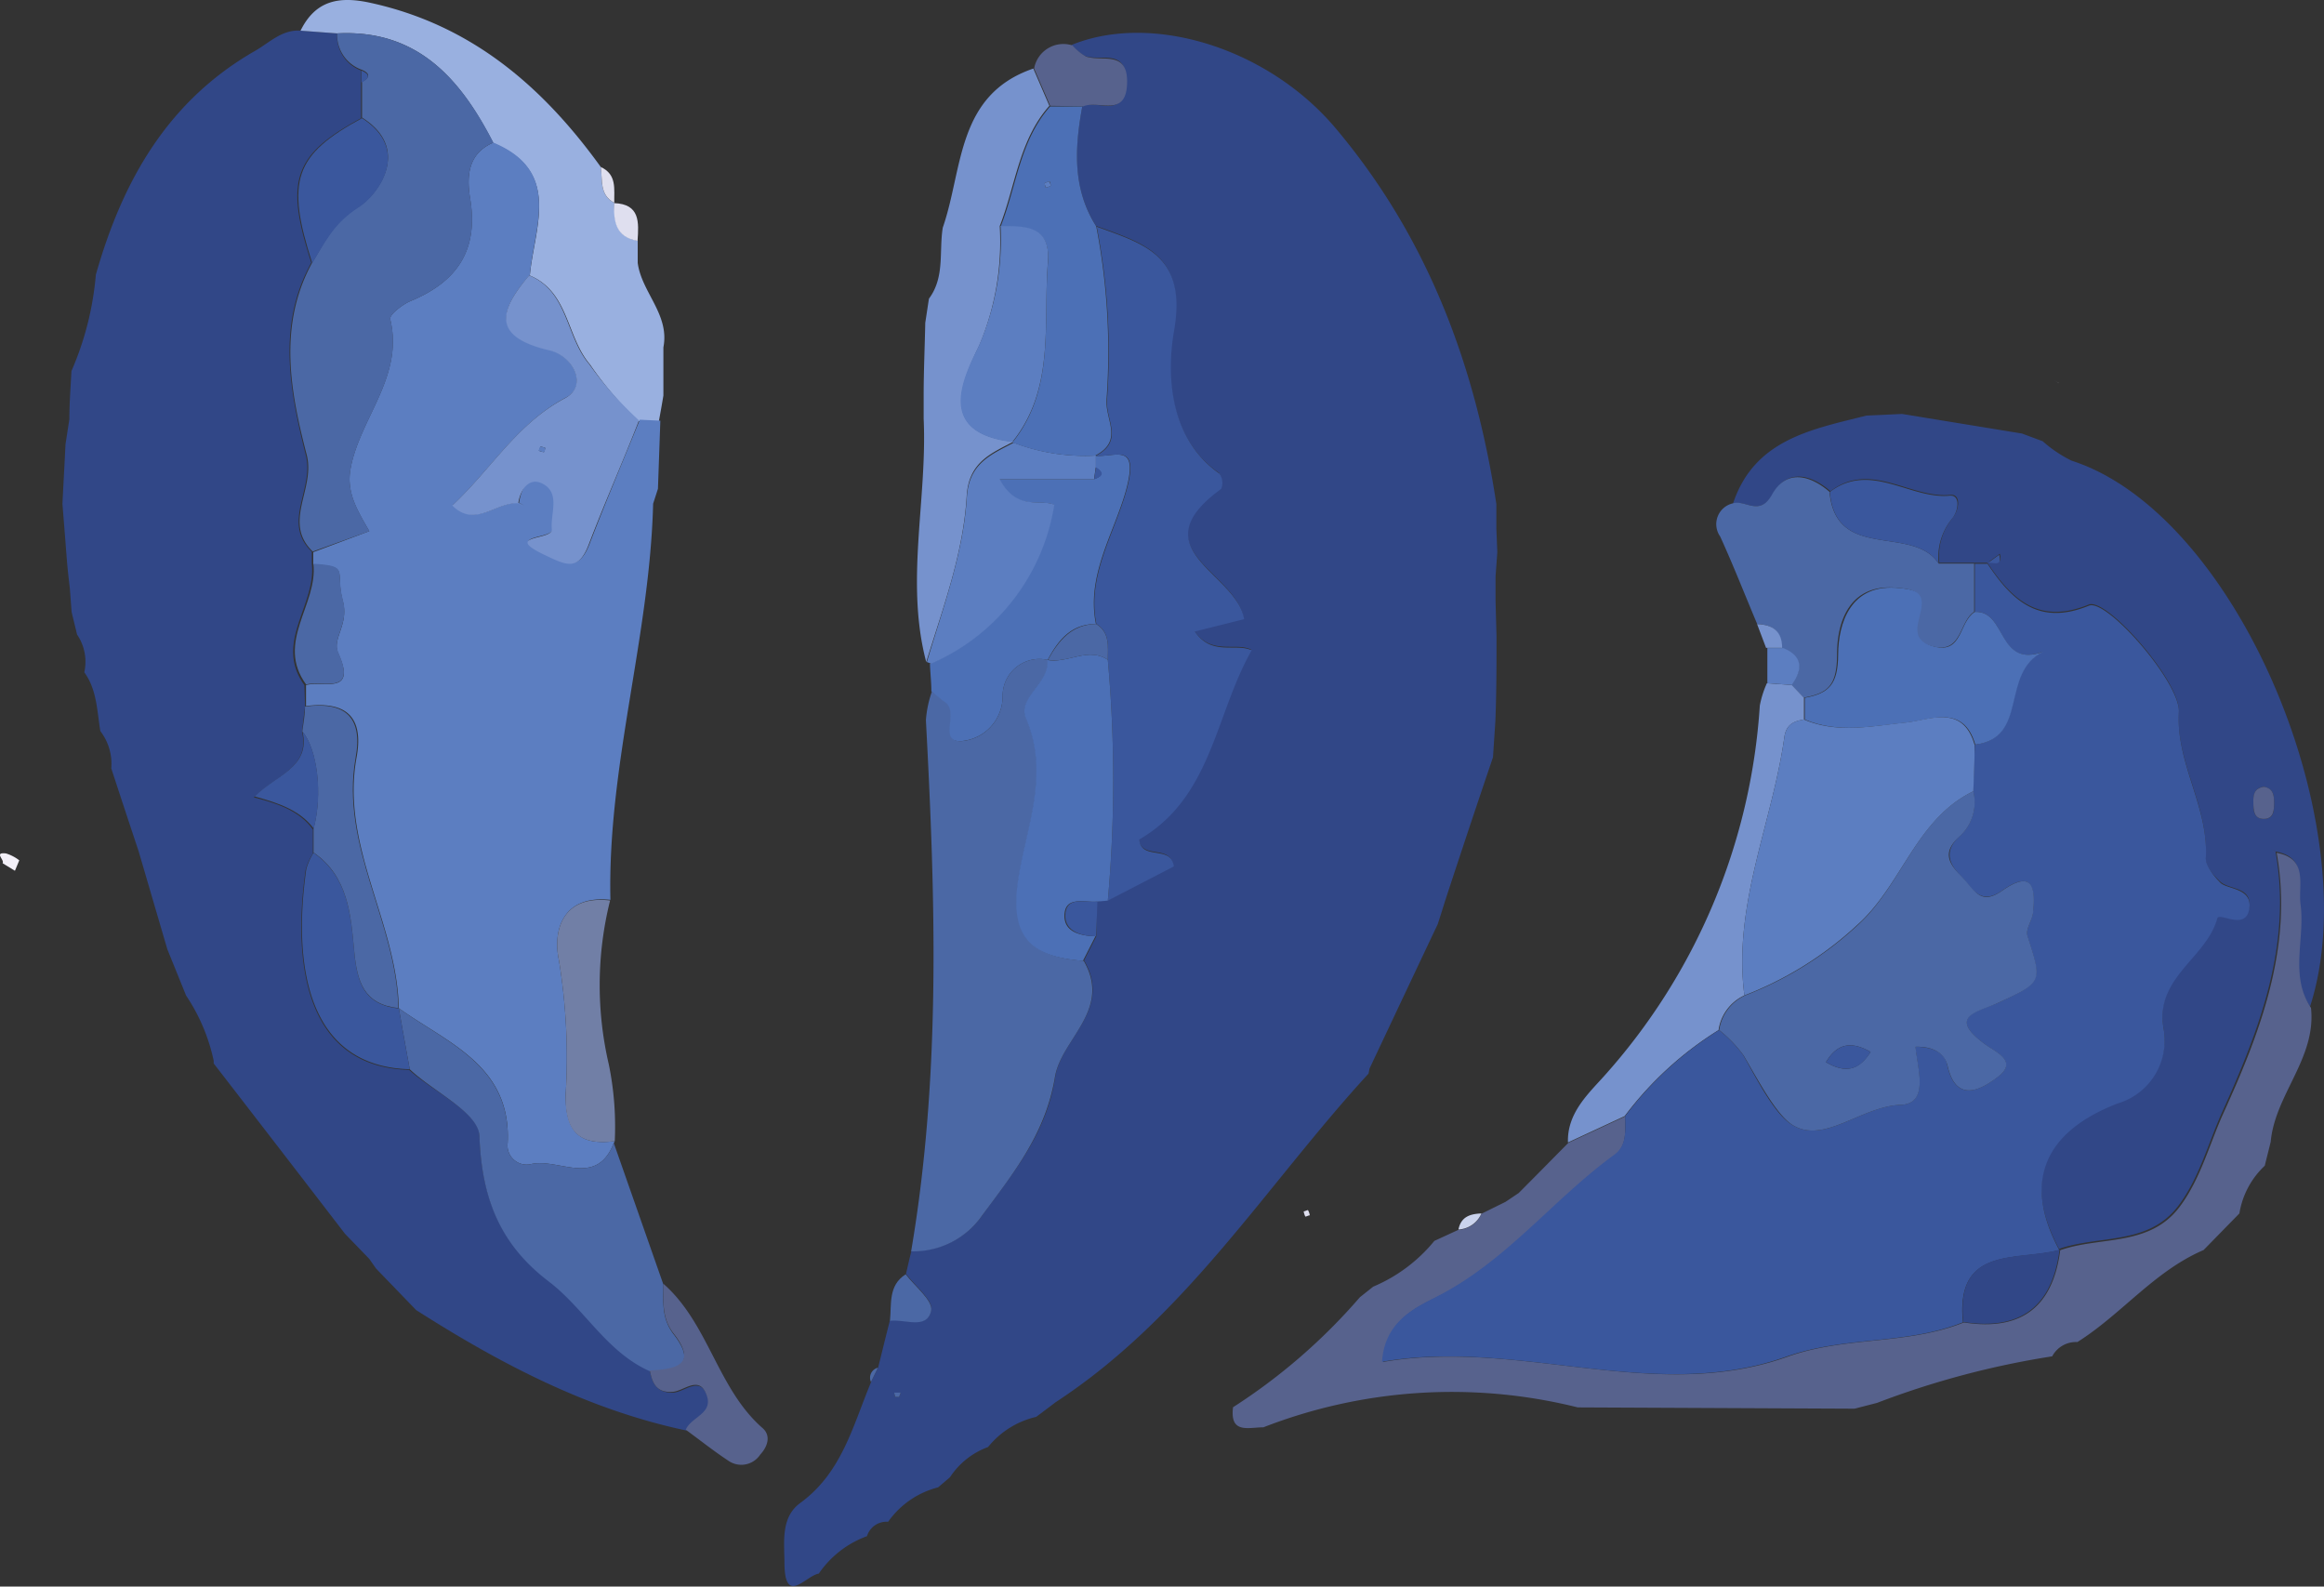 <?xml version="1.0" encoding="UTF-8"?> <svg xmlns="http://www.w3.org/2000/svg" viewBox="0 0 144.75 98.81"><rect x="0" y="0" width="144.75" height="98.81" fill="#333333" stroke="none"/> <defs> <style>.cls-1{fill:#314787;}.cls-2{fill:#99b0e0;}.cls-3{fill:#7692cd;}.cls-4{fill:#57628d;}.cls-5{fill:#dfdfef;}.cls-6{fill:#5c7ec1;}.cls-7{fill:#4b68a5;}.cls-8{fill:#4c70b6;}.cls-9{fill:#717fa6;}.cls-10{fill:#3a579d;}.cls-11{fill:#f3f0f8;}.cls-12{fill:#cad3ed;}</style> </defs> <g id="Слой_2" data-name="Слой 2"> <g id="Слой_1-2" data-name="Слой 1"> <path class="cls-1" d="M42.75,89.09c-6.14-1.3-11.59-4.16-16.83-7.5L23.42,79,23,78.4l-1.51-1.56q-4.08-5.31-8.18-10.61l0-.17A11.6,11.6,0,0,0,11.59,62l-1.17-2.89L8.63,53q-.86-2.58-1.7-5.15a3.34,3.34,0,0,0-.68-2.32c-.21-1.26-.21-2.58-1-3.66a3,3,0,0,0-.45-2.35c-.11-.47-.23-.94-.34-1.41l-.11-1.47c-.06-.53-.12-1-.17-1.58l-.29-3.68c.06-1.24.13-2.47.19-3.71l.24-1.56c0-1,.08-2,.13-3a19,19,0,0,0,1.52-6c1.64-5.78,4.42-10.75,9.81-13.88,1-.55,1.76-1.42,3-1.32L21,2.08a2.3,2.3,0,0,0,1.49,2.31l0,.75V7.36c-4.21,2.28-4.76,3.88-3.1,9-2.17,3.91-1.31,8.12-.34,12,.53,2.12-1.52,4.17.37,6l0,.76c.29,2.54-2.38,4.91-.46,7.55L19,44c-.07.53-.13,1.06-.19,1.58.53,2.25-1.7,2.74-3,4.08,1.63.42,2.85.87,3.68,2,0,.49,0,1,0,1.49a4,4,0,0,0-.45,1c-.9,6.33.23,12.32,6.44,12.48C27,68,29.8,69.28,29.86,70.7c.14,3.86,1.27,6.74,4.32,9.06,2.23,1.7,3.6,4.4,6.3,5.59.14.8.42,1.39,1.42,1.38.73,0,1.73-1.14,2.18.29C44.42,88.09,43.08,88.31,42.75,89.09Z"></path> <path class="cls-1" d="M51,98c-.81.13-2.1,2-2.14-.59,0-1.36-.26-2.91,1-3.82,2.6-1.9,3.27-4.84,4.41-7.55.14-.3.29-.59.43-.89.25-1,.49-2,.73-2.92.92-.13,2.29.58,2.57-.63.14-.6-1-1.5-1.57-2.27.11-.47.23-1,.34-1.43a5.21,5.21,0,0,0,4.42-2.23c1.95-2.67,4-5.08,4.54-8.64.4-2.37,3.56-4.16,1.79-7.22l.78-1.53,0-2.15.7-.07,4.07-2.15c-.17-1.36-2-.34-2.15-1.68,4.53-2.62,4.72-7.82,7-11.78-1-.47-2.47.38-3.54-1.17l3.07-.77c-.39-2.86-6.61-4.35-1.43-8.11a1,1,0,0,0-.1-.95c-3.2-2.23-3.28-6.3-2.84-8.86.84-4.73-1.79-5.42-4.81-6.52-1.5-2.36-1.34-4.9-.85-7.48.95-.37,2.63.83,2.72-1.4s-1.56-1.35-2.56-1.7a3.35,3.35,0,0,1-.84-.69C71.76.75,79,3,83.2,8c5.71,6.78,8.69,14.74,10,23.39,0,.51,0,1,0,1.52l.06,1.48-.11,1.52c0,.49,0,1,0,1.48l.06,2.25c0,1.75,0,3.5-.07,5.26l-.15,2.26q-1.52,4.48-3,9c-.14.46-.29.93-.44,1.39q-2.13,4.5-4.25,9l-.06.31C78.9,73.76,73.9,82,65.76,87.32l0,0-1.22.92a5.41,5.41,0,0,0-3,1.88A4.79,4.79,0,0,0,59.17,92l-.74.63a5.45,5.45,0,0,0-3.11,2.14l-.07,0a1.27,1.27,0,0,0-1.25.9A6.2,6.2,0,0,0,51,98Zm5-11,.1-.26-.4,0a.77.77,0,0,0,.07.27S55.91,87,56,87Z"></path> <path class="cls-1" d="M107.94,31.36c1.33-4,4.91-4.62,8.32-5.48l2.21-.1L125.94,27l1.29.48a8,8,0,0,0,1.8,1.21c10.34,3.33,18.45,22.88,14.85,34-1.35-2-.36-4.29-.65-6.43-.16-1.24.52-2.85-1.49-3.23l-.26-.15.25.15c1.06,5.86-1.06,11.22-3.34,16.27-.85,1.89-1.41,4.07-2.71,5.79-1.88,2.49-4.94,1.81-7.43,2.69-2.27-4.22-1-7.35,3.64-9.13a4.09,4.09,0,0,0,2.86-4.66c-.56-3.2,2.67-4.37,3.35-6.88.11-.38,1.81.86,2-.69.11-1.2-1.27-1-1.82-1.52s-.93-1-.9-1.52c.19-3.18-1.87-5.9-1.68-9.11.1-1.8-4.47-7.07-5.6-6.62-3.13,1.28-4.8-.33-6.32-2.61.25-.2,1,.33.78-.55l-.77.56-.79,0-2.21,0a3.77,3.77,0,0,1,.81-2.77c.42-.5.58-1.52-.12-1.46-2.51.24-4.94-2.15-7.47-.23-1.25-1.08-2.71-1.4-3.58.17C109.61,32.21,108.72,31.1,107.94,31.36ZM141,49c-.64.08-.65.58-.65,1s0,1,.65,1,.64-.56.64-1S141.61,49.11,141,49Z"></path> <path class="cls-2" d="M21,2.08l-2.28-.17C19.66,0,21.15-.25,23.09.18,29.35,1.55,33.8,5.38,37.42,10.4c.12.81-.1,1.73.84,2.23h0c0,1.11.08,2.12,1.46,2.35,0,.46,0,.93,0,1.39.24,1.84,2,3.21,1.6,5.26,0,1,0,2,0,3-.09.55-.19,1.1-.29,1.65l-1.28-.06a21.71,21.71,0,0,1-3-3.52c-1.48-1.72-1.31-4.52-3.75-5.54.28-3,2-6.45-2.27-8.24C28.69,4.91,26,1.82,21,2.08Z"></path> <path class="cls-3" d="M57.69,41.23c-1.32-5,.07-10.1-.16-15.15V24.64c0-1.51.07-3,.1-4.54.08-.5.15-1,.23-1.5,1-1.34.62-2.94.86-4.42,1.27-3.65.84-8.27,5.64-9.91l1,2.32c-1.9,2.14-2.11,5-3.09,7.49A16.65,16.65,0,0,1,61,21.5c-1,2.12-2.68,5.46,2.08,6l.06,0c-1.42.74-2.8,1.28-2.93,3.39C60,34.49,58.73,37.85,57.69,41.23Z"></path> <path class="cls-4" d="M65.41,6.59l-1-2.32a1.85,1.85,0,0,1,2.39-1.44,3.35,3.35,0,0,0,.84.69c1,.35,2.64-.43,2.56,1.7s-1.77,1-2.72,1.4Z"></path> <path class="cls-5" d="M39.71,15c-1.38-.23-1.5-1.24-1.46-2.35C39.87,12.71,39.79,13.84,39.71,15Z"></path> <path class="cls-5" d="M38.26,12.63c-.94-.5-.72-1.42-.84-2.23C38.44,10.87,38.24,11.79,38.26,12.63Z"></path> <path class="cls-5" d="M128.24,23.86l-.31-.17.32.17Z"></path> <path class="cls-6" d="M30.73,8.88C35,10.67,33.28,14.09,33,17.12c-1.83,2.12-2.44,3.79,1.21,4.66,1.45.35,2.49,2.25,1,3-3,1.6-4.63,4.45-7,6.67,1.43,1.44,2.75-.24,4.11-.13l.33.16-.32-.17c.15-1,.66-1.84,1.69-1.12s.31,1.8.4,2.73c.08.7-3.13.33-.43,1.61,1.34.64,2.09,1,2.73-.66,1-2.6,2.08-5.16,3.13-7.73l1.28.06-.15,4.24-.3.93c-.21,8.3-2.85,16.33-2.66,24.67C35,55.72,34.43,58,34.81,59.79a37.3,37.3,0,0,1,.42,8.42c0,2.34.9,3.13,3.06,2.86l-.06.12c-1.1,2.8-3.44.9-5.17,1.31a1.19,1.19,0,0,1-1.44-1.32c.24-4.83-3.75-6.22-6.78-8.39h0c-.11-5.34-3.64-10.1-2.63-15.62.47-2.58-.7-3.51-3.15-3.2,0-.43,0-.86,0-1.3,1-.31,3.22.68,2-2-.4-.9.69-1.75.29-3.25-.5-1.86.48-2.13-1.84-2.27,0-.25,0-.51,0-.76L23,33.08c-.74-1.29-1.44-2.39-1.17-3.89.58-3.16,3.34-5.74,2.47-9.31-.07-.27.77-.93,1.29-1.14,2.88-1.2,4.22-3.16,3.69-6.37C29.06,11,29.12,9.57,30.73,8.88Z"></path> <path class="cls-4" d="M139.48,75.57l-2.23,2.28c-3.06,1.31-5.11,4-7.86,5.73a1.68,1.68,0,0,0-1.57.89,53.55,53.55,0,0,0-10.91,2.9l-1.4.36-17.24-.08a32.38,32.38,0,0,0-19.58,1.24c-.93,0-2.1.43-1.89-1.25a36.39,36.39,0,0,0,7.9-6.85l.83-.66a9.85,9.85,0,0,0,3.81-2.85l1.5-.69a1.65,1.65,0,0,0,1.43-1l1.5-.74.82-.55c1-1,2.07-2.09,3.1-3.13l3.53-1.64c0,.86.14,1.84-.65,2.42-3.83,2.8-6.76,6.69-11.14,8.87-1.32.65-3.14,1.53-3.29,4,8.51-1.48,16.93,2.62,25.18-.32,3.63-1.3,7.46-.72,11-2.14,3.54.55,5.54-.93,6-4.5h0c2.49-.88,5.55-.2,7.43-2.69,1.3-1.72,1.86-3.9,2.71-5.79,2.28-5,4.4-10.41,3.34-16.27h0c2,.38,1.33,2,1.49,3.23.29,2.14-.7,4.4.65,6.43.34,3.13-2.24,5.39-2.51,8.34-.12.5-.25,1-.37,1.49A5.22,5.22,0,0,0,139.48,75.57Z"></path> <path class="cls-7" d="M67.5,59.84c1.77,3.06-1.39,4.85-1.79,7.22-.59,3.56-2.59,6-4.54,8.64a5.21,5.21,0,0,1-4.42,2.23c1.87-11,1.51-22,.92-33.08a6.9,6.9,0,0,1,.38-1.8c.29.23.55.5.86.7.91.6-.53,2.61,1.13,2.39a2.8,2.8,0,0,0,2.41-2.8,2.29,2.29,0,0,1,2.81-2.24c.16,1.46-1.91,2.32-1.32,3.68,1.45,3.37.05,6.64-.46,9.77C62.87,58.32,64.18,59.58,67.5,59.84Z"></path> <path class="cls-7" d="M24.84,62.79c3,2.17,7,3.56,6.78,8.39a1.19,1.19,0,0,0,1.44,1.32c1.73-.41,4.07,1.49,5.17-1.31L41.32,80c0,1.08-.14,2.11.67,3.14,1.52,2,0,2.18-1.51,2.26-2.7-1.19-4.07-3.89-6.3-5.59-3.05-2.32-4.18-5.2-4.32-9.06C29.8,69.28,27,68,25.52,66.59,25.29,65.32,25.06,64.06,24.84,62.79Z"></path> <path class="cls-8" d="M65.26,41.1a2.29,2.29,0,0,0-2.81,2.24A2.8,2.8,0,0,1,60,46.14c-1.66.22-.22-1.79-1.13-2.39-.31-.2-.57-.47-.86-.7,0-.58-.07-1.15-.09-1.72a13,13,0,0,0,7.71-9.9c-.88-.38-2.33.46-3.4-1.58h5.88c.56-.18.65-.42.11-.75,0-.23,0-.47,0-.71,1.27.08,2.71-.85,1.93,2.08-.73,2.7-2.51,5.34-1.89,8.39-1.54,0-2.35,1-3,2.23Z"></path> <path class="cls-6" d="M68.25,28.39c0,.24,0,.48,0,.71l-.11.75H62.27c1.07,2,2.52,1.2,3.4,1.58A13,13,0,0,1,58,41.33l-.27-.1c1-3.38,2.27-6.74,2.49-10.27.13-2.11,1.51-2.65,2.92-3.39a12.43,12.43,0,0,0,5.12.8Z"></path> <path class="cls-9" d="M38.29,71.07c-2.16.27-3.11-.52-3.06-2.86a37.3,37.3,0,0,0-.42-8.42C34.43,58,35,55.72,38,56.08a21.76,21.76,0,0,0-.08,10.21A19.28,19.28,0,0,1,38.29,71.07Z"></path> <path class="cls-4" d="M40.48,85.35c1.53-.08,3-.31,1.51-2.26-.81-1-.65-2.06-.67-3.14,2.83,2.49,3.36,6.54,6.19,9,.5.45.33,1.11-.16,1.64a1.41,1.41,0,0,1-2,.37c-.91-.6-1.76-1.28-2.64-1.92.33-.78,1.67-1,1.33-2.07-.45-1.43-1.45-.3-2.18-.29C40.9,86.74,40.62,86.15,40.48,85.35Z"></path> <path class="cls-7" d="M56.41,79.36C57,80.13,58.12,81,58,81.63c-.28,1.21-1.65.5-2.57.63C55.54,81.22,55.31,80.06,56.41,79.36Z"></path> <path class="cls-7" d="M54.68,85.18c-.14.3-.29.59-.43.89A.64.64,0,0,1,54.68,85.18Z"></path> <path class="cls-2" d="M40.63,31.41l.3-.93Z"></path> <path class="cls-7" d="M30.73,8.88c-1.61.69-1.67,2.15-1.44,3.49.53,3.21-.81,5.17-3.69,6.37-.52.21-1.36.87-1.29,1.14.87,3.57-1.89,6.15-2.47,9.31-.27,1.5.43,2.6,1.17,3.89l-3.53,1.27c-1.89-1.82.16-3.87-.37-6-1-3.85-1.83-8.06.34-12,.79-1.29,1.32-2.51,2.88-3.47,1.17-.72,3.35-3.59.22-5.56,0-.74,0-1.48,0-2.22.51-.28.51-.52,0-.75A2.3,2.3,0,0,1,21,2.08C26,1.82,28.69,4.91,30.73,8.88Z"></path> <path class="cls-10" d="M24.84,62.79c.22,1.27.45,2.53.68,3.8-6.21-.16-7.34-6.15-6.44-12.48a4,4,0,0,1,.45-1c2.16,1.49,2.32,3.89,2.53,6.12.18,1.92.59,3.33,2.75,3.57Z"></path> <path class="cls-7" d="M24.81,62.78c-2.16-.24-2.57-1.65-2.75-3.57-.21-2.23-.37-4.63-2.53-6.12,0-.5,0-1,0-1.49.57-2.13.24-4.93-.7-6.05C18.9,45,19,44.5,19,44c2.45-.32,3.62.61,3.15,3.19C21.17,52.68,24.7,57.44,24.81,62.78Z"></path> <path class="cls-10" d="M22.55,7.36c3.13,2,.95,4.84-.22,5.56-1.56,1-2.09,2.18-2.88,3.47C17.79,11.24,18.34,9.64,22.55,7.36Z"></path> <path class="cls-7" d="M19.52,35.11c2.32.14,1.34.41,1.84,2.27.4,1.5-.69,2.35-.29,3.25,1.2,2.71-1,1.72-2,2C17.14,40,19.81,37.65,19.52,35.11Z"></path> <path class="cls-10" d="M18.84,45.55c.94,1.12,1.27,3.92.7,6.05-.83-1.1-2.05-1.55-3.68-2C17.14,48.29,19.37,47.8,18.84,45.55Z"></path> <path class="cls-10" d="M22.51,4.39c.54.23.54.47,0,.75Z"></path> <path class="cls-11" d="M1.2,53.58l-.27.65-.77-.47c.15-.19-.57-.7.21-.61A2.54,2.54,0,0,1,1.2,53.58Z"></path> <path class="cls-10" d="M68.29,38.86c-.62-3,1.16-5.69,1.89-8.39.78-2.93-.66-2-1.93-2.08l0,0c1.78-.93.61-2.22.7-3.48a41,41,0,0,0-.64-10.79c3,1.1,5.65,1.79,4.81,6.52-.44,2.56-.36,6.63,2.84,8.86a1,1,0,0,1,.1.95c-5.18,3.76,1,5.25,1.43,8.11l-3.07.77c1.07,1.55,2.51.7,3.54,1.17-2.28,4-2.47,9.16-7,11.78.11,1.34,2,.32,2.15,1.68L69,56.09a83.5,83.5,0,0,0,0-15C69,40.28,69.15,39.4,68.29,38.86Z"></path> <path class="cls-8" d="M69,41.09a83.5,83.5,0,0,1,0,15l-.7.06c-.79.06-2-.37-2,.9,0,1,1,1.23,1.93,1.26l-.78,1.53c-3.32-.26-4.63-1.52-4-5.29.51-3.13,1.91-6.4.46-9.77-.59-1.36,1.48-2.22,1.32-3.68h0C66.51,41.34,67.75,40.27,69,41.09Z"></path> <path class="cls-8" d="M68.28,14.1a41,41,0,0,1,.64,10.79c-.09,1.26,1.08,2.55-.7,3.48a12.43,12.43,0,0,1-5.12-.8l-.05,0c2.69-3.35,1.91-7.39,2.22-11.21.18-2.29-1.41-2.24-2.95-2.24,1-2.51,1.19-5.35,3.09-7.49l2,0C66.94,9.2,66.78,11.74,68.28,14.1Zm-3.15-2.42a.76.76,0,0,0,.31-.11s0-.17-.06-.27a1.51,1.51,0,0,0-.32.11S65.11,11.58,65.13,11.68Z"></path> <path class="cls-10" d="M68.28,58.31c-.91,0-1.92-.29-1.93-1.26,0-1.27,1.17-.84,2-.9Z"></path> <path class="cls-7" d="M56,87c-.08,0-.2,0-.23,0a.77.77,0,0,1-.07-.27l.4,0Z"></path> <path class="cls-7" d="M120.75,35.1l2.21,0c0,1,0,2,0,3-.94.61-.75,2.61-2.55,2.16s-.76-1.71-.78-2.71c0-.79-.7-.86-1.34-.93-3.13-.37-3.87,2.15-3.87,4.12s-.57,2.43-2.08,2.71l-.76-.8c.74-1,.64-1.82-.62-2.31,0-1-.55-1.45-1.51-1.47-.77-1.82-1.49-3.67-2.31-5.46a1.33,1.33,0,0,1,.78-2.06c.78-.26,1.67.85,2.45-.55.87-1.57,2.33-1.25,3.58-.17C114.34,35,119.13,32.64,120.75,35.1Z"></path> <path class="cls-3" d="M111.6,42.66l.76.8,0,1.35c-.64.1-1.11.32-1.22,1.09-.76,5.37-3.22,10.48-2.49,16.09a2.82,2.82,0,0,0-1.61,2.16,21.51,21.51,0,0,0-5.85,5.36l-3.53,1.64c-.06-1.8,1.23-3,2.23-4.11a38.21,38.21,0,0,0,9.72-23.1,6.21,6.21,0,0,1,.44-1.39Z"></path> <path class="cls-6" d="M111.6,42.66l-1.52-.11c0-.73,0-1.46,0-2.19h1C112.24,40.84,112.34,41.64,111.6,42.66Z"></path> <path class="cls-3" d="M111,40.35h-1c-.19-.49-.38-1-.56-1.48C110.43,38.9,111,39.32,111,40.35Z"></path> <path class="cls-12" d="M92.27,75.57a1.65,1.65,0,0,1-1.43,1C91,75.77,91.57,75.6,92.27,75.57Z"></path> <path class="cls-3" d="M94.59,74.28l-.82.55Z"></path> <path class="cls-10" d="M101.22,69.51a21.51,21.51,0,0,1,5.85-5.36,8.08,8.08,0,0,1,1.52,1.58c.87,1.55,1.93,3.63,3,4.3,2,1.29,4.31-1.13,6.77-1.22,1.83-.06,1.05-2.3.94-3.62,1.23,0,1.88.46,2,1.21.57,2.46,2.27,1.31,3.1.69,1.35-1-.11-1.56-.83-2.1-2.31-1.72-.36-2,.84-2.52,2.82-1.31,2.78-1.31,1.86-4.2-.12-.39.29-.93.35-1.42.16-1.52,0-2.73-1.91-1.39-1.42,1-1.87-.19-2.66-1s-.88-1.61.06-2.43a2.87,2.87,0,0,0,.79-2.75l.1-2.91c3.38-.42,1.51-4.48,4.26-5.79C124.37,41.66,125,38,123,38.11c0-1,0-2,0-3l.79,0h0c1.52,2.28,3.19,3.89,6.32,2.61,1.13-.45,5.7,4.82,5.6,6.62-.19,3.21,1.87,5.93,1.68,9.11,0,.49.49,1.1.9,1.52s1.93.32,1.82,1.52c-.15,1.55-1.85.31-2,.69-.68,2.51-3.91,3.68-3.35,6.88a4.09,4.09,0,0,1-2.86,4.66c-4.61,1.78-5.91,4.91-3.64,9.13h0c-2.59.71-6.48-.3-6,4.5-3.5,1.42-7.33.84-11,2.14-8.25,2.94-16.67-1.16-25.18.32.15-2.46,2-3.34,3.29-4,4.38-2.18,7.31-6.07,11.14-8.87C101.36,71.35,101.22,70.37,101.22,69.51Z"></path> <path class="cls-10" d="M120.75,35.1c-1.62-2.46-6.41-.1-6.78-4.46,2.53-1.92,5,.47,7.47.23.7-.06.54,1,.12,1.46A3.77,3.77,0,0,0,120.75,35.1Z"></path> <path class="cls-4" d="M141,49c.62.09.64.59.64,1s0,1-.64,1-.64-.57-.65-1S140.35,49.1,141,49Z"></path> <path class="cls-10" d="M123.75,35.11l.77-.56c.23.88-.53.35-.78.55Z"></path> <path class="cls-4" d="M141.73,53.09l-.25-.15.26.15Z"></path> <path class="cls-3" d="M39.8,26.18c-1,2.57-2.14,5.13-3.13,7.73-.64,1.68-1.39,1.3-2.73.66-2.7-1.28.51-.91.43-1.61-.09-.93.48-2.11-.4-2.73s-1.54.11-1.69,1.12h0c-1.36-.11-2.68,1.57-4.11.13,2.39-2.22,4-5.07,7-6.67,1.52-.79.48-2.69-1-3-3.65-.87-3-2.54-1.21-4.66,2.44,1,2.27,3.82,3.75,5.54A21.71,21.71,0,0,0,39.8,26.18Zm-6.24,1.89a1.28,1.28,0,0,0,.32.09s.06-.17.09-.26a1.21,1.21,0,0,0-.31-.09S33.6,28,33.56,28.07Z"></path> <path class="cls-6" d="M62.32,14.08c1.54,0,3.13-.05,2.95,2.24-.31,3.82.47,7.86-2.22,11.21-4.76-.57-3.11-3.91-2.08-6A16.65,16.65,0,0,0,62.32,14.08Z"></path> <path class="cls-3" d="M32.28,31.35l.32.17-.33-.16Z"></path> <path class="cls-1" d="M122.28,82.33c-.5-4.8,3.39-3.79,6-4.5C127.82,81.4,125.82,82.88,122.28,82.33Z"></path> <path class="cls-7" d="M69,41.09c-1.25-.82-2.49.25-3.73,0,.67-1.2,1.48-2.2,3-2.23C69.15,39.4,69,40.28,69,41.09Z"></path> <path class="cls-10" d="M68.15,29.85l.11-.75C68.8,29.43,68.71,29.67,68.15,29.85Z"></path> <path class="cls-5" d="M81.2,75.44c.09,0,.25-.1.27-.07a.87.87,0,0,1,.11.32c-.1,0-.25.1-.28.07A1,1,0,0,1,81.2,75.44Z"></path> <path class="cls-6" d="M65.13,11.68c0-.1-.1-.25-.07-.27a1.51,1.51,0,0,1,.32-.11c0,.1.09.25.06.27A.76.76,0,0,1,65.13,11.68Z"></path> <path class="cls-8" d="M123,38.11c2-.11,1.39,3.55,4.29,2.47-2.75,1.31-.88,5.37-4.26,5.79-.74-2.55-2.82-1.52-4.29-1.37-2.15.22-4.24.7-6.33-.19l0-1.35c1.51-.28,2.07-.83,2.08-2.71s.74-4.49,3.87-4.12c.64.07,1.33.14,1.34.93,0,1-1,2.26.78,2.71S122,38.72,123,38.11Z"></path> <path class="cls-7" d="M122.91,49.28a2.87,2.87,0,0,1-.79,2.75c-.94.82-1,1.49-.06,2.43s1.24,2,2.66,1c1.93-1.34,2.07-.13,1.91,1.39-.06.49-.47,1-.35,1.42.92,2.89,1,2.89-1.86,4.2-1.2.56-3.15.8-.84,2.52.72.54,2.18,1.09.83,2.1-.83.62-2.53,1.77-3.1-.69-.17-.75-.82-1.24-2-1.21.11,1.32.89,3.56-.94,3.62-2.46.09-4.8,2.51-6.77,1.22-1-.67-2.09-2.75-3-4.3a8.08,8.08,0,0,0-1.52-1.58A2.82,2.82,0,0,1,108.68,62a21.84,21.84,0,0,0,7-4.36C118.48,55.12,119.32,51,122.91,49.28Zm-9.18,16.87c1.15.67,2,.58,2.78-.64C115.36,64.86,114.46,64.92,113.73,66.15Z"></path> <path class="cls-6" d="M122.91,49.28c-3.59,1.73-4.43,5.84-7.26,8.35a21.84,21.84,0,0,1-7,4.36c-.73-5.61,1.73-10.72,2.49-16.09.11-.77.58-1,1.22-1.09,2.09.89,4.18.41,6.33.19,1.47-.15,3.55-1.18,4.29,1.37C123,47.34,122.94,48.31,122.91,49.28Z"></path> <path class="cls-6" d="M33.56,28.07c0-.09.07-.26.1-.26a1.21,1.21,0,0,1,.31.09c0,.09-.06.26-.09.26A1.28,1.28,0,0,1,33.56,28.07Z"></path> <path class="cls-10" d="M113.73,66.15c.73-1.23,1.63-1.29,2.78-.64C115.78,66.73,114.88,66.82,113.73,66.15Z"></path> </g> </g> </svg> 